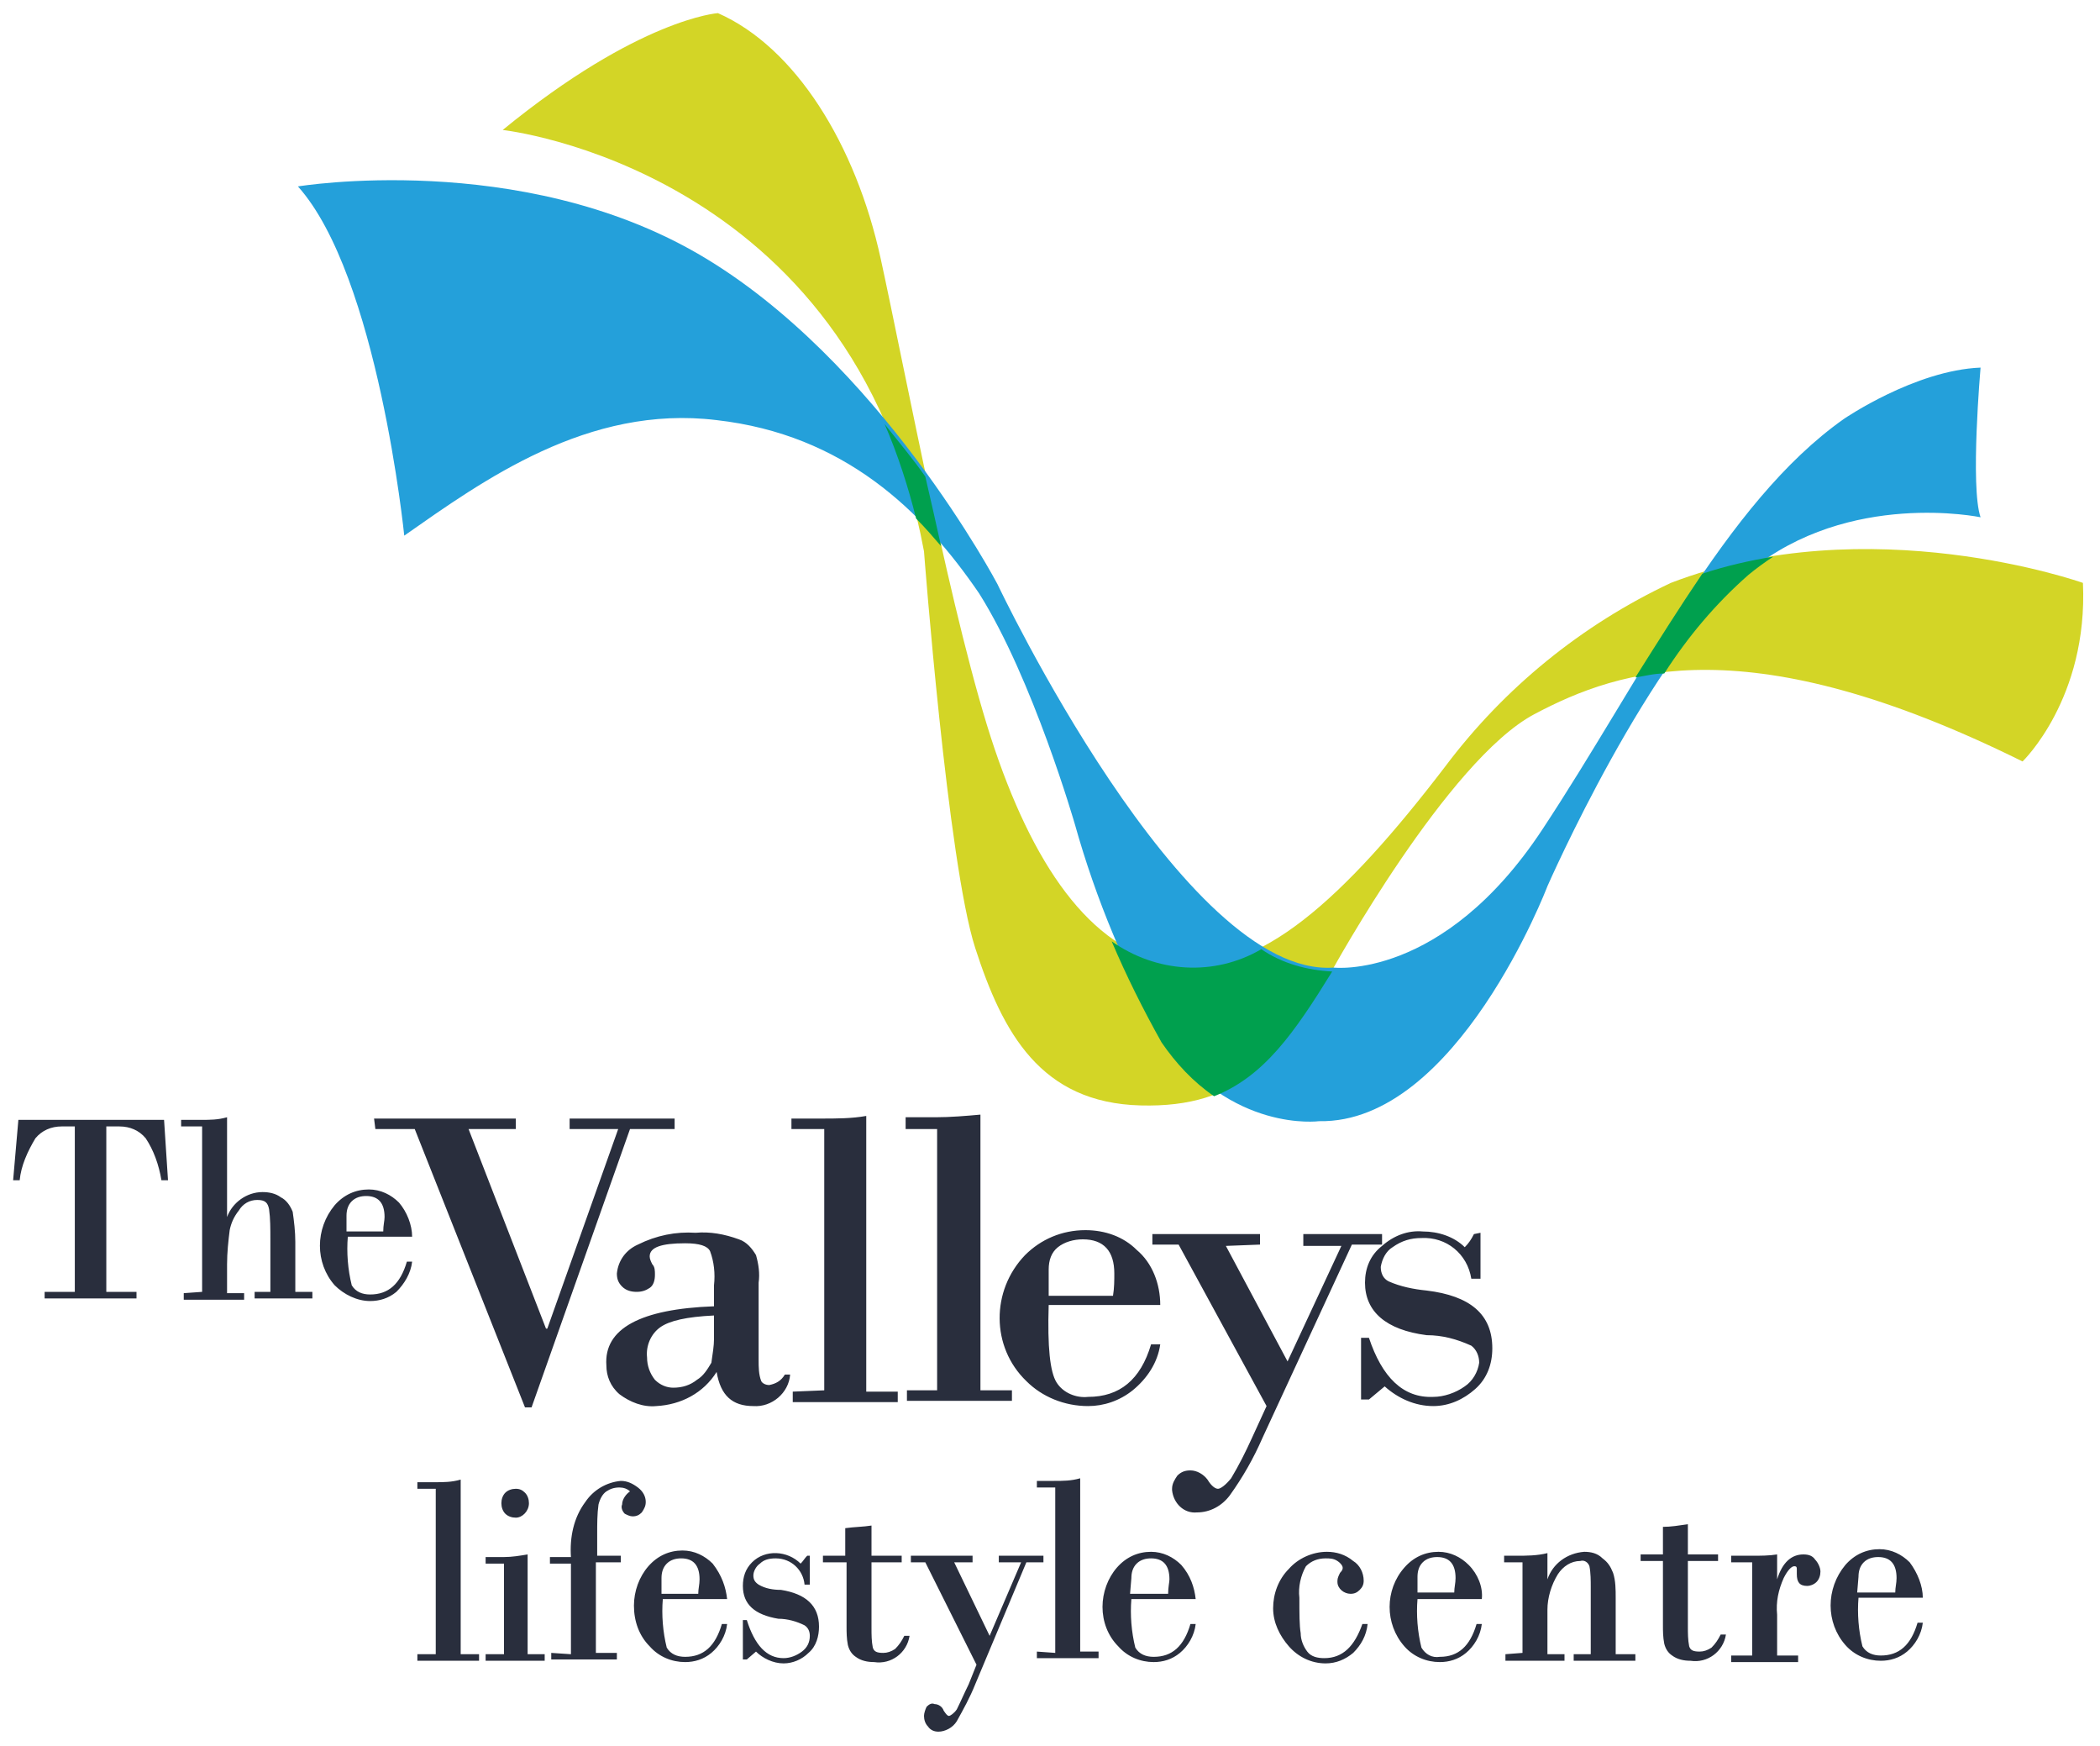 <svg version="1.1" id="Layer_1" xmlns="http://www.w3.org/2000/svg" x="0" y="0" viewBox="0 0 160 133" xml:space="preserve"><path d="M141.5,121.3h2.9c0-0.4,0.1-0.7,0.1-1.1c0-1.1-0.5-1.6-1.4-1.6c-0.4,0-0.8,0.1-1.1,0.4s-0.4,0.7-0.4,1.1	L141.5,121.3z M146.5,121.7h-4.9c-0.1,1.2,0,2.5,0.3,3.7c0.3,0.5,0.8,0.7,1.4,0.7c1.4,0,2.3-0.8,2.8-2.5h0.4	c-0.1,0.9-0.6,1.7-1.2,2.2c-0.6,0.5-1.3,0.7-2,0.7c-1,0-2-0.4-2.7-1.2c-1.5-1.7-1.5-4.3,0-6.1c0.7-0.8,1.6-1.2,2.6-1.2	c0.9,0,1.7,0.4,2.3,1C146.1,119.8,146.5,120.8,146.5,121.7 M133.5,125.9V119h-1.6v-0.5h1.6c0.6,0,1.3,0,1.9-0.1v1.9l0,0	c0.4-1.3,1.1-1.9,2-1.9c0.4,0,0.7,0.1,0.9,0.4c0.2,0.2,0.4,0.6,0.4,0.9s-0.1,0.6-0.3,0.8c-0.2,0.2-0.5,0.3-0.7,0.3	c-0.6,0-0.8-0.3-0.8-0.9v-0.4c0-0.2-0.1-0.2-0.2-0.2c-0.2,0-0.5,0.3-0.8,0.9c-0.4,0.9-0.6,1.8-0.5,2.8v3.1h1.6v0.5h-5.1v-0.5h1.6	V125.9z M128.6,116.1v2.3h2.3v0.5h-2.3v5c0,0.5,0,1,0.1,1.5c0.1,0.3,0.3,0.4,0.8,0.4c0.3,0,0.6-0.1,0.9-0.3c0.3-0.3,0.5-0.6,0.7-1	h0.4c-0.2,1.3-1.4,2.2-2.7,2c-0.5,0-1-0.1-1.4-0.4c-0.3-0.2-0.5-0.5-0.6-0.9c-0.1-0.5-0.1-1-0.1-1.4v-4.9H125v-0.5h1.7v-2.1	C127.3,116.3,127.9,116.2,128.6,116.1 M116,125.9V119h-1.4v-0.5h0.9c0.8,0,1.6,0,2.4-0.2v2l0,0c0.4-1.2,1.5-2,2.8-2.1	c0.5,0,1,0.1,1.4,0.5c0.4,0.3,0.6,0.6,0.8,1.1c0.2,0.6,0.2,1.3,0.2,1.9v4.3h1.5v0.5h-4.7V126h1.3v-5.1c0-0.5,0-1.1-0.1-1.6	c-0.1-0.3-0.4-0.5-0.7-0.4c-0.7,0-1.3,0.4-1.7,1c-0.5,0.8-0.8,1.8-0.8,2.7v3.4h1.3v0.5h-4.5V126L116,125.9z M108,121.3h2.8	c0-0.4,0.1-0.7,0.1-1.1c0-1.1-0.5-1.6-1.4-1.6c-0.4,0-0.8,0.1-1.1,0.4c-0.3,0.3-0.4,0.7-0.4,1.1V121.3z M112.9,121.8H108	c-0.1,1.2,0,2.5,0.3,3.7c0.3,0.5,0.8,0.8,1.4,0.7c1.4,0,2.3-0.8,2.8-2.5h0.4c-0.1,0.9-0.6,1.7-1.2,2.2s-1.3,0.7-2,0.7	c-1,0-2-0.4-2.7-1.2c-1.5-1.7-1.5-4.3,0-6c0.7-0.8,1.6-1.2,2.6-1.2c0.9,0,1.7,0.4,2.3,1C112.6,119.9,113,120.9,112.9,121.8 M103.8,123.7h0.4c-0.1,0.9-0.5,1.6-1.1,2.2c-0.6,0.5-1.3,0.8-2.1,0.8c-1.1,0-2.1-0.5-2.8-1.3c-0.7-0.8-1.2-1.8-1.2-2.9	s0.4-2.2,1.2-3c0.7-0.8,1.8-1.3,2.9-1.3c0.7,0,1.4,0.2,2,0.7c0.5,0.3,0.8,0.9,0.8,1.5c0,0.3-0.1,0.5-0.3,0.7	c-0.2,0.2-0.4,0.3-0.7,0.3c-0.5,0-1-0.4-1-0.9v-0.1c0-0.2,0.1-0.4,0.2-0.6c0.2-0.2,0.2-0.3,0.2-0.4s-0.1-0.3-0.4-0.5	s-0.6-0.2-0.9-0.2c-0.6,0-1.1,0.2-1.5,0.6c-0.4,0.7-0.6,1.6-0.5,2.4c0,1.2,0,2.1,0.1,2.7c0,0.5,0.2,1,0.5,1.4s0.8,0.5,1.3,0.5	C102.3,126.3,103.2,125.4,103.8,123.7 M86.1,121.4H89c0-0.5,0.1-0.9,0.1-1.1c0-1.1-0.5-1.6-1.4-1.6c-0.4,0-0.8,0.1-1.1,0.4	c-0.3,0.3-0.4,0.7-0.4,1.1L86.1,121.4z M91.1,121.8h-4.9c-0.1,1.2,0,2.5,0.3,3.7c0.3,0.5,0.8,0.7,1.4,0.7c1.4,0,2.3-0.8,2.8-2.5h0.4	c-0.1,0.9-0.6,1.7-1.2,2.2s-1.3,0.7-2,0.7c-1,0-2-0.4-2.7-1.2c-0.8-0.8-1.2-1.9-1.2-3s0.4-2.2,1.1-3s1.6-1.2,2.6-1.2	c0.9,0,1.7,0.4,2.3,1C90.7,120,91,120.9,91.1,121.8 M80.4,125.9v-12.6H79v-0.5h1.3c0.7,0,1.3,0,2-0.2v13.2h1.4v0.5H79v-0.5	L80.4,125.9z M72.7,119l2.7,5.6l2.4-5.6h-1.7v-0.5h3.4v0.5h-1.3l-3.9,9.3c-0.4,1-0.9,1.9-1.4,2.8c-0.3,0.5-0.9,0.8-1.4,0.8	c-0.3,0-0.6-0.1-0.8-0.4c-0.2-0.2-0.3-0.5-0.3-0.8c0-0.2,0.1-0.5,0.2-0.7c0.2-0.2,0.4-0.3,0.6-0.2c0.3,0,0.6,0.2,0.7,0.5	c0.2,0.3,0.3,0.4,0.4,0.4s0.4-0.2,0.6-0.5c0.3-0.6,0.6-1.3,0.9-1.9l0.6-1.5l-3.9-7.8h-1.1v-0.5h4.7v0.5L72.7,119z M66.4,116.2v2.3	h2.3v0.5h-2.3v5c0,0.5,0,1,0.1,1.5c0.1,0.3,0.3,0.4,0.8,0.4c0.3,0,0.6-0.1,0.9-0.3c0.3-0.3,0.5-0.6,0.7-1h0.4	c-0.2,1.3-1.4,2.2-2.7,2c-0.5,0-1-0.1-1.4-0.4c-0.3-0.2-0.5-0.5-0.6-0.9c-0.1-0.5-0.1-1-0.1-1.4V119h-1.8v-0.5h1.7v-2.1	C65.1,116.3,65.8,116.3,66.4,116.2 M61.7,118.4v2.3h-0.4c-0.1-1.1-1-2-2.2-2c-0.5,0-0.9,0.1-1.2,0.4c-0.3,0.2-0.5,0.6-0.5,0.9	s0.1,0.5,0.4,0.7c0.5,0.3,1.1,0.4,1.7,0.4c1.9,0.3,2.9,1.2,2.9,2.8c0,0.7-0.2,1.5-0.8,2c-0.5,0.5-1.2,0.8-1.9,0.8	c-0.8,0-1.6-0.4-2.1-0.9l-0.7,0.6h-0.3v-3h0.3c0.6,1.9,1.5,2.9,2.8,2.9c0.5,0,1-0.2,1.4-0.5s0.6-0.7,0.6-1.2c0-0.3-0.1-0.6-0.4-0.8	c-0.6-0.3-1.3-0.5-2-0.5c-1.8-0.3-2.7-1.1-2.7-2.5c0-0.7,0.2-1.3,0.7-1.8c1-1,2.7-0.9,3.7,0.1c0.2-0.2,0.3-0.4,0.5-0.6h0.2V118.4z M50.4,121.4h2.8c0-0.4,0.1-0.7,0.1-1.1c0-1.1-0.5-1.6-1.4-1.6c-0.4,0-0.8,0.1-1.1,0.4s-0.4,0.7-0.4,1.1L50.4,121.4z M55.4,121.8	h-4.9c-0.1,1.2,0,2.5,0.3,3.7c0.3,0.5,0.8,0.7,1.4,0.7c1.4,0,2.3-0.8,2.8-2.5h0.4c-0.1,0.9-0.6,1.7-1.2,2.2c-0.6,0.5-1.3,0.7-2,0.7	c-1,0-2-0.4-2.7-1.2c-0.8-0.8-1.2-1.9-1.2-3.1c0-1.1,0.4-2.2,1.1-3c0.7-0.8,1.6-1.2,2.6-1.2c0.9,0,1.7,0.4,2.3,1	C55,120,55.3,120.9,55.4,121.8 M43.5,126v-6.9h-1.6v-0.5h1.6c-0.1-1.5,0.2-3,1.1-4.2c0.6-0.9,1.6-1.5,2.7-1.6c0.5,0,0.9,0.2,1.3,0.5	c0.4,0.3,0.6,0.7,0.6,1.1c0,0.3-0.1,0.5-0.3,0.8c-0.2,0.2-0.4,0.3-0.7,0.3c-0.2,0-0.4-0.1-0.6-0.2c-0.2-0.2-0.3-0.5-0.2-0.7	c0-0.4,0.3-0.8,0.6-1c-0.2-0.2-0.5-0.3-0.8-0.3c-0.4,0-0.7,0.1-1,0.3c-0.3,0.2-0.5,0.6-0.6,1c-0.1,0.7-0.1,1.5-0.1,2.2v1.7h1.8v0.5	h-1.9v6.9H47v0.5h-5v-0.5L43.5,126z M38.2,114.5c0-0.3,0.1-0.6,0.3-0.8c0.2-0.2,0.5-0.3,0.8-0.3s0.5,0.1,0.7,0.3	c0.2,0.2,0.3,0.5,0.3,0.8c0,0.6-0.5,1.1-1,1.1l0,0c-0.3,0-0.6-0.1-0.8-0.3C38.3,115.1,38.2,114.8,38.2,114.5 M40.2,118.4v7.6h1.3	v0.5H37V126h1.4v-6.9H37v-0.5h1.4C39,118.6,39.6,118.5,40.2,118.4 M33.2,126v-12.6h-1.4v-0.5h1.3c0.7,0,1.3,0,2-0.2V126h1.4v0.5	h-4.7V126H33.2z M26.4,93.8h2.8c0-0.5,0.1-0.8,0.1-1.1c0-1.1-0.5-1.6-1.4-1.6c-0.4,0-0.8,0.1-1.1,0.4c-0.3,0.3-0.4,0.7-0.4,1.1V93.8	z M31.4,94.2h-4.9c-0.1,1.2,0,2.5,0.3,3.7c0.3,0.5,0.8,0.7,1.4,0.7c1.4,0,2.3-0.8,2.8-2.5h0.4c-0.1,0.9-0.6,1.7-1.2,2.3	c-0.6,0.5-1.3,0.7-2,0.7c-1,0-2-0.5-2.7-1.2c-1.5-1.7-1.5-4.3,0-6.1c0.7-0.8,1.6-1.2,2.6-1.2c0.9,0,1.7,0.4,2.3,1	C31,92.3,31.4,93.3,31.4,94.2 M15.4,98.4V85.8h-1.6v-0.5h1.5c0.7,0,1.3,0,2-0.2v7.6l0,0c0.4-1.1,1.5-1.9,2.7-1.9	c0.5,0,1,0.1,1.4,0.4c0.4,0.2,0.7,0.6,0.9,1.1c0.1,0.7,0.2,1.5,0.2,2.3v3.8h1.3v0.5h-4.4v-0.5h1.2v-4c0-0.8,0-1.6-0.1-2.3	c-0.1-0.5-0.3-0.7-0.9-0.7s-1.1,0.3-1.4,0.8c-0.4,0.5-0.6,1-0.7,1.5c-0.1,0.8-0.2,1.7-0.2,2.6v2.2h1.3V99H14v-0.5L15.4,98.4z M1.4,85.3h11.1l0.3,4.6h-0.5c-0.2-1.2-0.6-2.3-1.2-3.2c-0.5-0.6-1.2-0.9-2-0.9h-1v12.6h2.3v0.5h-7v-0.5h2.3V85.8h-1	c-0.8,0-1.5,0.3-2,0.9c-0.6,1-1.1,2.1-1.2,3.2H1L1.4,85.3z M112.8,93.9v3.5h-0.7c-0.3-1.9-1.9-3.2-3.8-3.1c-0.8,0-1.5,0.2-2.2,0.7	c-0.5,0.3-0.8,0.9-0.9,1.5c0,0.5,0.2,0.9,0.6,1.1c0.9,0.4,1.9,0.6,2.9,0.7c3.3,0.4,5,1.8,5,4.4c0,1.2-0.4,2.3-1.3,3.1	c-0.9,0.8-2,1.3-3.2,1.3c-1.4,0-2.7-0.6-3.7-1.5l-1.2,1h-0.6v-4.7h0.6c1,3,2.6,4.6,4.9,4.5c0.8,0,1.7-0.3,2.4-0.8	c0.6-0.4,1-1.1,1.1-1.8c0-0.5-0.2-1-0.6-1.3c-1.1-0.5-2.2-0.8-3.4-0.8c-3.1-0.4-4.7-1.8-4.7-4c0-1.1,0.4-2.1,1.3-2.8	c0.9-0.8,2-1.2,3.1-1.1c1.2,0,2.4,0.4,3.2,1.2c0.3-0.3,0.5-0.6,0.7-1L112.8,93.9z M93.4,94.9l4.7,8.8l4.1-8.8h-2.9V94h6v0.8H103	l-6.8,14.7c-0.7,1.6-1.5,3-2.5,4.4c-0.6,0.8-1.5,1.3-2.5,1.3c-1,0.1-1.8-0.7-1.9-1.7v-0.1c0-0.4,0.2-0.7,0.4-1	c0.3-0.3,0.6-0.4,1-0.4c0.5,0,1,0.3,1.3,0.7c0.3,0.5,0.6,0.7,0.8,0.7s0.6-0.3,1-0.8c0.6-1,1.1-2,1.6-3.1l1.1-2.4l-6.7-12.3h-2V94H96	v0.8L93.4,94.9z M79.9,98.7h4.9c0.1-0.6,0.1-1.2,0.1-1.7c0-1.7-0.8-2.6-2.4-2.6c-0.7,0-1.4,0.2-1.9,0.6s-0.7,1-0.7,1.7V98.7z M88.4,99.4h-8.5c-0.1,3.2,0.1,5.1,0.6,5.9s1.5,1.2,2.4,1.1c2.4,0,4-1.3,4.8-4h0.7c-0.2,1.4-1,2.6-2.1,3.5c-1,0.8-2.2,1.2-3.4,1.2	c-1.8,0-3.5-0.7-4.7-1.9c-2.7-2.6-2.7-6.9-0.1-9.6c1.2-1.2,2.8-1.9,4.6-1.9c1.5,0,2.9,0.5,3.9,1.5C87.8,96.2,88.4,97.8,88.4,99.4 M71.4,105.9V86H69v-0.9h2.3c1.1,0,2.3-0.1,3.4-0.2v21h2.4v0.8h-8v-0.8H71.4z M62.8,105.9V86h-2.5v-0.8h2.3c1.1,0,2.3,0,3.4-0.2v21	h2.4v0.8h-8V106L62.8,105.9z M54.4,102v-1.8c-2.1,0.1-3.4,0.4-4.1,0.9c-0.7,0.5-1.1,1.4-1,2.3c0,0.6,0.2,1.2,0.6,1.7	c0.4,0.4,0.9,0.6,1.4,0.6c0.7,0,1.3-0.2,1.8-0.6c0.5-0.3,0.8-0.8,1.1-1.3C54.3,103.1,54.4,102.5,54.4,102 M54.4,99.5v-1.6	c0.1-0.9,0-1.8-0.3-2.6c-0.2-0.4-0.8-0.6-1.9-0.6c-1.8,0-2.7,0.3-2.7,1c0,0.2,0.1,0.4,0.2,0.6c0.2,0.2,0.2,0.5,0.2,0.8	c0,0.4-0.1,0.8-0.4,1c-0.3,0.2-0.6,0.3-1,0.3s-0.8-0.1-1.1-0.4S47,97.4,47,97c0.1-1,0.7-1.8,1.6-2.2c1.4-0.7,2.9-1,4.4-0.9	c1.1-0.1,2.2,0.1,3.3,0.5c0.6,0.2,1,0.7,1.3,1.2c0.2,0.7,0.3,1.4,0.2,2.1v5.9c0,0.5,0,1.1,0.2,1.6c0.1,0.2,0.4,0.3,0.6,0.3	c0.5-0.1,0.9-0.3,1.2-0.8h0.4c-0.1,1.4-1.4,2.5-2.8,2.4l0,0c-1.6,0-2.5-0.8-2.8-2.6c-1,1.6-2.7,2.5-4.6,2.6c-1,0.1-2-0.3-2.8-0.9	c-0.7-0.6-1-1.4-1-2.2C46,101.2,48.8,99.7,54.4,99.5 M28.5,85.2h10.8V86h-3.6l5.9,15.2h0.1L47.1,86h-3.7v-0.8h8V86H48l-7.5,21.2H40	L31.6,86h-3L28.5,85.2z" fill="#292e3d"/><path d="M154.1,58c0,0,5-4.8,4.6-13.6c0,0-16.3-5.8-31.4,0c-6.8,3.2-12.7,8-17.2,14c-7.8,10.2-14.2,15.9-20.4,15.1	s-10.7-7-13.9-16.4S69,28.4,67.1,19.7S60.6,3.6,54.7,1c0,0-6,0.4-16.4,8.9c0,0,26.7,2.9,32.1,32.1c0,0,1.8,23.7,3.9,30.2	s5,11.8,12.6,12s10.6-3.6,14.6-10.3c0,0,8.8-16,15.4-19.5S133.3,47.7,154.1,58" fill="#d3d526"/><path d="M30.8,40.8c0,0-2-19.8-8.1-26.6c0,0,16.9-2.8,30.6,5.2S76,44.5,76,44.5s14.2,30,25.6,29.2c0,0,8.3,1,15.9-10.5	s13.9-24.9,23-31.3c0,0,5.4-3.7,10.4-3.9c0,0-0.8,9.1,0,11.4c0,0-10-2.1-17.6,4.1c-7.6,6.2-15.4,24-15.4,24s-6.9,18.1-17.4,17.9	c0,0-6.7,0.9-11.8-6.3c-2.9-5.1-5.2-10.6-6.8-16.3c0,0-3.2-11.1-7.3-17.6c-4.3-6.3-10.3-12.1-20-13.2C44.8,30.8,36.8,36.6,30.8,40.8" fill="#24a0da"/><path d="M69.8 39.5c.7.7 1.3 1.4 1.9 2.1-.4-1.8-.8-3.6-1.2-5.3-.9-1.3-2-2.6-3.1-4C68.4 34.6 69.2 37.1 69.8 39.5M96.1 72.3c-3.6 2.1-8 1.8-11.4-.6 1.1 2.6 2.4 5.2 3.8 7.7 1.1 1.6 2.4 3 4 4.1 3.8-1.5 6.1-4.8 9-9.5C99.6 73.9 97.7 73.4 96.1 72.3M129.7 43.7c-1.7 2.5-3.4 5.2-5.1 7.9.7-.1 1.4-.3 2.2-.3 1.8-2.8 3.9-5.3 6.4-7.5.6-.5 1.3-1 1.9-1.4C133.3 42.7 131.5 43.1 129.7 43.7" fill="#00a04e"/></svg>